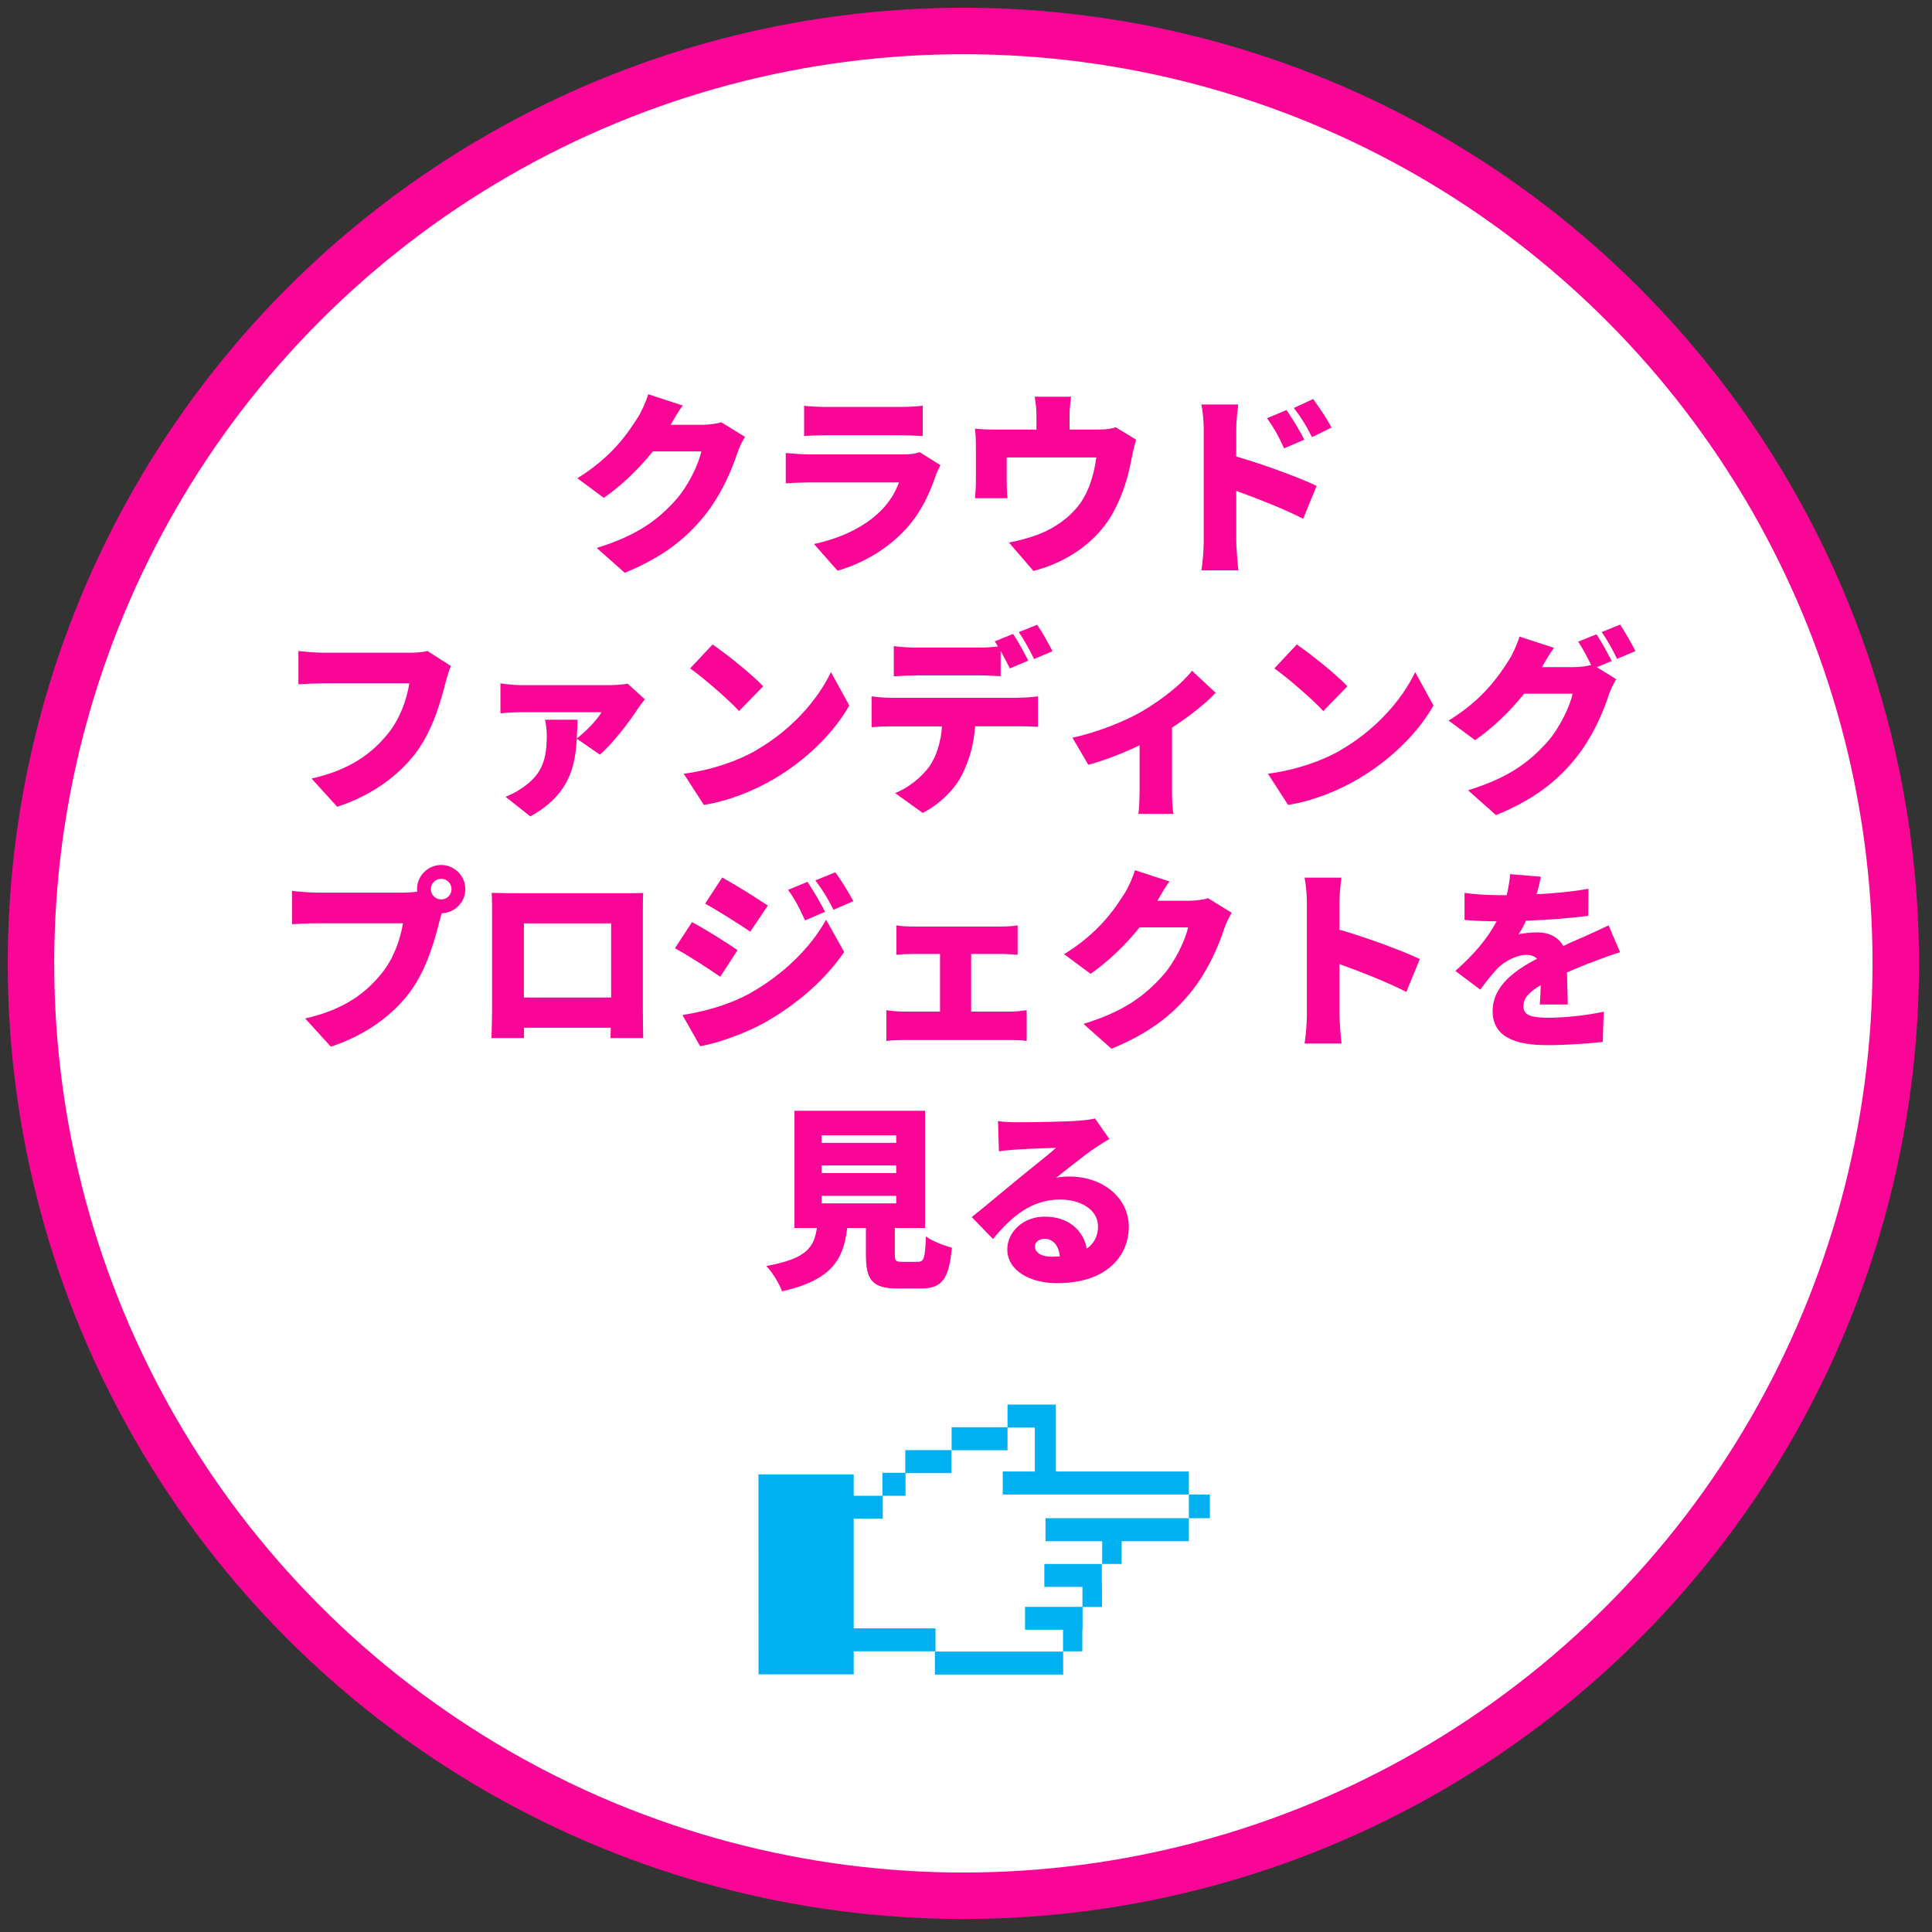 <?xml version="1.0" encoding="UTF-8"?><svg xmlns="http://www.w3.org/2000/svg" width="124.73" height="124.73" xmlns:xlink="http://www.w3.org/1999/xlink" viewBox="0 0 124.73 124.73"><rect x="0" y="0" width="124.73" height="124.73" fill="#333333" stroke="none"/><defs><style>.e{fill:#fa0697;}.f{fill:#00b0f0;}.g{fill:#fff;stroke:#fa0697;stroke-miterlimit:8;stroke-width:4px;}</style><symbol id="a" viewBox="0 0 164.52 164.52"><g><circle class="g" cx="82.26" cy="82.26" r="80.26"/><g><path class="e" d="M63.46,36.94c-.22,.37-.49,.87-.65,1.37-.45,1.39-1.36,3.6-2.9,5.5-1.62,1.99-3.65,3.54-6.8,4.83l-2.41-2.14c3.62-1.11,5.36-2.53,6.79-4.12,1.06-1.17,1.99-3.1,2.21-4.19h-4.17c-1.19,1.49-2.68,2.93-4.22,4l-2.28-1.69c2.97-1.83,4.32-3.84,5.21-5.24,.3-.47,.7-1.34,.89-1.99l2.97,.97c-.39,.54-.79,1.22-1.04,1.66h2.7c.55,0,1.22-.08,1.66-.22l2.06,1.27Z"/><path class="e" d="M80.28,39.39c-.13,.25-.3,.6-.37,.8-.55,1.61-1.26,3.18-2.5,4.57-1.66,1.86-3.84,3.08-5.98,3.7l-2.03-2.3c2.61-.55,4.56-1.66,5.76-2.87,.82-.82,1.27-1.66,1.56-2.43h-7.62c-.42,0-1.37,.02-2.13,.08v-2.61c.77,.07,1.56,.12,2.13,.12h7.98c.64,0,1.14-.08,1.41-.2l1.79,1.12Zm-11.73-5.13c.47,.07,1.29,.1,1.88,.1h6.35c.54,0,1.49-.03,1.98-.1v2.61c-.47-.03-1.37-.07-2.01-.07h-6.32c-.57,0-1.37,.02-1.88,.07v-2.61Z"/><path class="e" d="M97.13,37.19c-.15,.44-.3,1.17-.37,1.51-.33,1.76-.75,3.12-1.52,4.59-1.37,2.63-4.02,4.44-6.95,5.19l-2.11-2.45c.87-.15,1.94-.45,2.73-.77,1.21-.5,2.48-1.34,3.38-2.56,.8-1.12,1.19-2.46,1.42-3.99h-7.72v2.14c0,.42,.02,1,.07,1.37h-2.8c.05-.49,.08-1.07,.08-1.59v-2.88c0-.39-.02-1.11-.08-1.52,.62,.07,1.12,.08,1.79,.08h3.5v-1.12c0-.55-.02-.87-.15-1.71h3.13c-.1,.84-.13,1.16-.13,1.71v1.12h2.45c.74,0,1.19-.08,1.52-.2l1.76,1.07Z"/><path class="e" d="M105.75,38.63c2.26,.65,5.51,1.84,6.92,2.53l-1.16,2.83c-1.69-.87-3.99-1.76-5.76-2.4v4.31c0,.45,.1,1.78,.18,2.53h-3.18c.12-.72,.2-1.84,.2-2.53v-9.57c0-.67-.07-1.54-.2-2.18h3.17c-.07,.64-.17,1.37-.17,2.18v2.29Zm4.12-.7c-.54-1.16-.82-1.67-1.47-2.6l1.68-.7c.5,.75,1.16,1.79,1.52,2.55l-1.73,.75Zm2.4-.97c-.59-1.16-.9-1.62-1.56-2.51l1.66-.77c.52,.72,1.21,1.73,1.58,2.46l-1.68,.82Z"/><path class="e" d="M38.15,56.66c-.18,.37-.33,.97-.44,1.34-.4,1.58-1.09,4.12-2.53,6.07-1.51,2.03-3.87,3.75-6.82,4.71l-2.21-2.43c3.37-.75,5.26-2.23,6.58-3.87,1.07-1.32,1.62-2.98,1.84-4.32h-7.37c-.82,0-1.74,.05-2.18,.08v-2.87c.52,.07,1.62,.15,2.18,.15h7.39c.37,0,1.02-.02,1.54-.15l2.01,1.29Z"/><path class="e" d="M54.86,59.52c-.18,.2-.47,.59-.59,.77-.64,1.02-2.28,3.17-3.3,4l-1.99-1.37c-.13,2.4-.64,4.84-4,6.69l-2.13-1.69c.49-.2,.92-.4,1.49-.8,1.69-1.17,2.06-2.45,2.06-4.52,0-.45-.07-.92-.15-1.31h2.8c-.02,.54-.03,1.07-.07,1.61,.84-.64,1.78-1.64,2.13-2.26h-6.84c-.6,0-1.17,.03-1.86,.1v-2.58c.57,.08,1.26,.15,1.86,.15h7.47c.44,0,1.32-.05,1.62-.13l1.49,1.36Z"/><path class="e" d="M64.46,63.89c3.02-1.74,5.28-4.34,6.4-6.7l1.58,2.87c-1.34,2.38-3.72,4.71-6.52,6.35-1.71,1-3.89,1.88-6,2.21l-1.73-2.68c2.46-.34,4.62-1.09,6.27-2.04Zm.57-5.48l-2.08,2.13c-.89-.97-3-2.81-4.21-3.67l1.93-2.06c1.16,.79,3.35,2.53,4.36,3.6Z"/><path class="e" d="M87.02,59.39c.35,0,1.19-.03,1.66-.12v2.63c-.45-.03-1.16-.05-1.66-.05h-3.75c-.12,1.68-.54,3-1.11,4.14-.57,1.19-1.88,2.55-3.4,3.32l-2.38-1.71c1.12-.42,2.29-1.37,2.97-2.31,.65-.97,.97-2.13,1.07-3.43h-4.37c-.49,0-1.22,.03-1.69,.07v-2.65c.52,.07,1.17,.12,1.69,.12h10.97Zm-8.81-1.91c-.59,0-1.39,.03-1.94,.07v-2.6c.57,.08,1.37,.13,1.94,.13h5.31c.55,0,1.16-.03,1.71-.1-.08-.15-.18-.3-.27-.44l1.58-.64c.42,.62,1,1.71,1.31,2.3l-1.59,.67c-.22-.44-.5-.99-.79-1.51v2.18c-.62-.03-1.31-.07-1.94-.07h-5.31Zm10.14-1.42c-.34-.69-.87-1.67-1.32-2.31l1.58-.64c.44,.64,1.04,1.71,1.32,2.28l-1.57,.67Z"/><path class="e" d="M103.97,58.97c-.79,.87-2.23,2.01-3.75,3v5.41c0,.64,.02,1.64,.13,2.01h-3.02c.05-.37,.1-1.37,.1-2.01v-3.89c-1.46,.7-3.2,1.37-4.42,1.67l-1.36-2.33c2.18-.45,4.67-1.49,5.98-2.26,1.73-1.01,3.47-2.4,4.31-3.5l2.03,1.89Z"/><path class="e" d="M114.75,63.89c3.02-1.74,5.28-4.34,6.4-6.7l1.58,2.87c-1.34,2.38-3.72,4.71-6.52,6.35-1.71,1-3.89,1.88-6,2.21l-1.73-2.68c2.46-.34,4.62-1.09,6.27-2.04Zm.57-5.48l-2.08,2.13c-.89-.97-3-2.81-4.21-3.67l1.93-2.06c1.16,.79,3.35,2.53,4.36,3.6Z"/><path class="e" d="M136.75,56.74l1.71,1.06c-.22,.37-.49,.87-.65,1.37-.45,1.39-1.36,3.6-2.9,5.5-1.62,1.99-3.65,3.54-6.8,4.83l-2.41-2.14c3.62-1.11,5.36-2.53,6.79-4.12,1.06-1.17,1.99-3.1,2.21-4.19h-4.17c-1.19,1.49-2.68,2.93-4.22,4l-2.28-1.69c2.97-1.83,4.32-3.84,5.21-5.24,.3-.47,.7-1.34,.89-1.99l2.97,.97c-.39,.54-.79,1.22-1.04,1.66h2.7c.5,0,1.11-.07,1.54-.18-.32-.65-.74-1.46-1.12-2.01l1.58-.64c.42,.62,1,1.71,1.31,2.3l-1.29,.54Zm2.04-3.64c.44,.64,1.04,1.71,1.32,2.28l-1.58,.67c-.33-.69-.87-1.67-1.32-2.31l1.57-.64Z"/><path class="e" d="M34.04,76.17c.29,0,.75-.02,1.21-.08-.02-.07-.02-.15-.02-.22,0-1.14,.94-2.08,2.08-2.08s2.08,.94,2.08,2.08-.92,2.04-2.03,2.08c-.08,.25-.15,.5-.2,.7-.4,1.58-1.09,4.12-2.53,6.07-1.51,2.03-3.87,3.75-6.82,4.71l-2.21-2.43c3.37-.75,5.26-2.23,6.58-3.87,1.07-1.32,1.62-2.98,1.84-4.32h-7.37c-.82,0-1.74,.05-2.18,.08v-2.87c.52,.07,1.62,.15,2.18,.15h7.39Zm4.16-.3c0-.49-.4-.89-.89-.89s-.89,.4-.89,.89,.4,.89,.89,.89,.89-.4,.89-.89Z"/><path class="e" d="M54.67,86.19c0,.72,.03,2.5,.03,2.5h-2.82l.03-.89h-7.47v.89h-2.8s.05-1.61,.05-2.53v-8.14c0-.54,0-1.31-.03-1.83,.69,.02,1.44,.03,1.93,.03h9.35c.45,0,1.09,0,1.76-.02-.03,.55-.03,1.24-.03,1.81v8.18Zm-10.24-7.37v6.38h7.51v-6.38h-7.51Z"/><path class="e" d="M62.82,81.13l-1.49,2.28c-1.02-.7-2.71-1.81-3.9-2.45l1.47-2.25c1.21,.64,2.98,1.76,3.92,2.41Zm1,3.74c2.88-1.59,5.29-3.95,6.62-6.37l1.56,2.78c-1.61,2.36-4,4.46-6.79,6.05-1.71,.96-4.17,1.83-5.61,2.06l-1.52-2.68c1.89-.32,3.85-.82,5.75-1.84Zm1.61-7.59l-1.51,2.25c-1-.67-2.71-1.76-3.89-2.41l1.47-2.25c1.17,.64,2.96,1.76,3.92,2.41Zm4.93,.54l-1.73,.74c-.54-1.16-.8-1.71-1.46-2.63l1.67-.69c.5,.75,1.14,1.83,1.51,2.58Zm2.43-.92l-1.71,.75c-.59-1.16-.9-1.64-1.56-2.53l1.71-.7c.55,.72,1.16,1.76,1.56,2.48Z"/><path class="e" d="M86.35,86.41c.5,0,1-.07,1.36-.12v2.65c-.37-.07-1.04-.08-1.36-.08h-9.25c-.44,0-1.01,.02-1.47,.08v-2.65c.45,.07,1.02,.12,1.47,.12h3.15v-4.96h-2.33c-.42,0-1.05,.03-1.42,.07v-2.53c.37,.07,1.01,.1,1.42,.1h7.64c.4,0,.94-.03,1.37-.1v2.53c-.45-.03-.99-.07-1.37-.07h-2.63v4.96h3.42Z"/><path class="e" d="M105.36,77.91c-.22,.37-.49,.87-.65,1.37-.45,1.39-1.36,3.6-2.9,5.5-1.62,1.99-3.65,3.54-6.8,4.83l-2.41-2.14c3.62-1.11,5.36-2.53,6.79-4.12,1.06-1.17,1.99-3.1,2.21-4.19h-4.17c-1.19,1.49-2.68,2.93-4.22,4l-2.28-1.69c2.97-1.83,4.32-3.84,5.21-5.24,.3-.47,.7-1.34,.89-1.99l2.97,.97c-.39,.54-.79,1.22-1.04,1.66h2.7c.55,0,1.22-.08,1.66-.22l2.06,1.27Z"/><path class="e" d="M120.39,84.72c-1.69-.87-3.99-1.76-5.76-2.4v4.31c0,.45,.1,1.78,.18,2.53h-3.18c.12-.72,.2-1.84,.2-2.53v-9.57c0-.67-.07-1.54-.2-2.18h3.17c-.07,.64-.17,1.37-.17,2.18v2.3c2.26,.65,5.51,1.84,6.92,2.53l-1.16,2.83Z"/><path class="e" d="M131.88,85.8c.03-.42,.07-1.04,.08-1.66-1.04,.6-1.49,1.14-1.49,1.81,0,.7,.52,.99,2.08,.99,1.47,0,3.37-.2,4.83-.52l-.08,2.6c-1.02,.13-3.15,.28-4.79,.28-2.73,0-4.69-.7-4.69-2.92s1.98-3.55,3.82-4.52c-.25-.25-.59-.33-.9-.33-.85,0-1.88,.55-2.45,1.11-.5,.52-.97,1.12-1.54,1.88l-2.14-1.61c1.57-1.39,2.75-2.75,3.55-4.27-.69,0-1.89-.03-2.76-.12v-2.33c.82,.13,2.09,.2,2.98,.2h.65c.18-.75,.27-1.39,.29-1.81l2.65,.22c-.07,.37-.18,.89-.37,1.51,1.49-.08,3.08-.22,4.47-.47l-.02,2.33c-1.56,.2-3.58,.35-5.36,.42-.2,.44-.42,.84-.64,1.17,.34-.1,1.17-.17,1.64-.17,.97,0,1.78,.4,2.21,1.17,.67-.32,1.21-.54,1.79-.8,.72-.32,1.41-.64,2.11-.97l.99,2.31c-.59,.17-1.62,.55-2.26,.8-.64,.23-1.44,.55-2.31,.94,.02,.9,.05,2.03,.07,2.76h-2.4Z"/><path class="e" d="M78.34,107.95c.52,0,.62-.28,.7-2.19,.49,.4,1.58,.8,2.23,.97-.25,2.78-.89,3.52-2.7,3.52h-1.94c-2.23,0-2.76-.74-2.76-2.93v-2.28h-1.61c-.32,2.66-1.26,4.47-5.61,5.45-.22-.65-.85-1.66-1.36-2.18,3.47-.62,4.12-1.61,4.36-3.27h-1.93v-10.09h11.24v10.09h-2.6v2.26c0,.59,.08,.65,.64,.65h1.34Zm-8.28-10.24h6.42v-.65h-6.42v.65Zm0,2.6h6.42v-.65h-6.42v.65Zm0,2.61h6.42v-.65h-6.42v.65Z"/><path class="e" d="M94.82,97.38c-.44,.27-.85,.52-1.27,.8-.94,.64-2.4,1.83-3.3,2.53,.44-.08,.75-.1,1.16-.1,2.85,0,5.09,1.83,5.09,4.32s-1.88,4.86-6.17,4.86c-2.35,0-4.29-1.09-4.29-2.92,0-1.46,1.34-2.81,3.22-2.81,2.03,0,3.33,1.17,3.62,2.75,.65-.45,.97-1.11,.97-1.91,0-1.42-1.46-2.31-3.28-2.31-2.43,0-4.17,1.46-5.76,3.4l-1.83-1.89c1.07-.84,3-2.48,3.99-3.28,.92-.77,2.46-1.96,3.27-2.68-.84,.02-2.55,.08-3.43,.15-.5,.03-1.09,.08-1.49,.15l-.08-2.6c.52,.07,1.14,.1,1.69,.1,.89,0,4.21-.05,5.19-.13,.79-.07,1.26-.13,1.47-.2l1.24,1.78Zm-4.26,10.1c-.08-.92-.59-1.51-1.29-1.51-.54,0-.85,.32-.85,.65,0,.52,.55,.89,1.39,.89,.27,0,.52-.02,.75-.03Z"/></g><g><polygon class="f" points="101.67 132 101.67 130.02 89.33 130.02 89.33 132 94.21 132 94.21 133.96 95.88 133.96 95.88 132 101.67 132"/><rect class="f" x="101.67" y="127.98" width="1.81" height="2.04"/><polygon class="f" points="90.84 139.62 90.84 141.48 92.5 141.48 92.5 139.62 92.52 139.62 92.52 137.66 94.19 137.66 94.19 135.69 94.18 135.69 94.18 133.96 89.23 133.96 89.23 135.93 92.51 135.93 92.51 137.65 87.57 137.65 87.57 139.62 90.84 139.62"/><rect class="f" x="79.81" y="141.5" width="11.04" height="1.98"/><polygon class="f" points="90.22 120.24 86.06 120.24 86.06 122.19 81.25 122.19 81.25 124.17 86.06 124.17 86.06 122.22 88.41 122.22 88.41 126 85.65 126 85.65 127.98 101.67 127.98 101.67 126 90.22 126 90.22 122.12 90.22 122.12 90.22 120.24"/><polygon class="f" points="81.24 126.14 81.24 124.16 77.26 124.16 77.26 126.11 75.29 126.11 75.29 128.09 72.82 128.09 72.82 126.25 64.62 126.25 64.63 143.46 72.82 143.46 72.82 141.48 79.86 141.48 79.86 139.5 72.82 139.5 72.82 130.06 75.32 130.06 75.32 128.09 77.28 128.09 77.28 126.14 81.24 126.14"/></g></g></symbol></defs><g id="b"/><g id="c"><g id="d"><use width="164.52" height="164.52" transform="translate(.5 .5) scale(.75)" xlink:href="#a"/></g></g></svg>